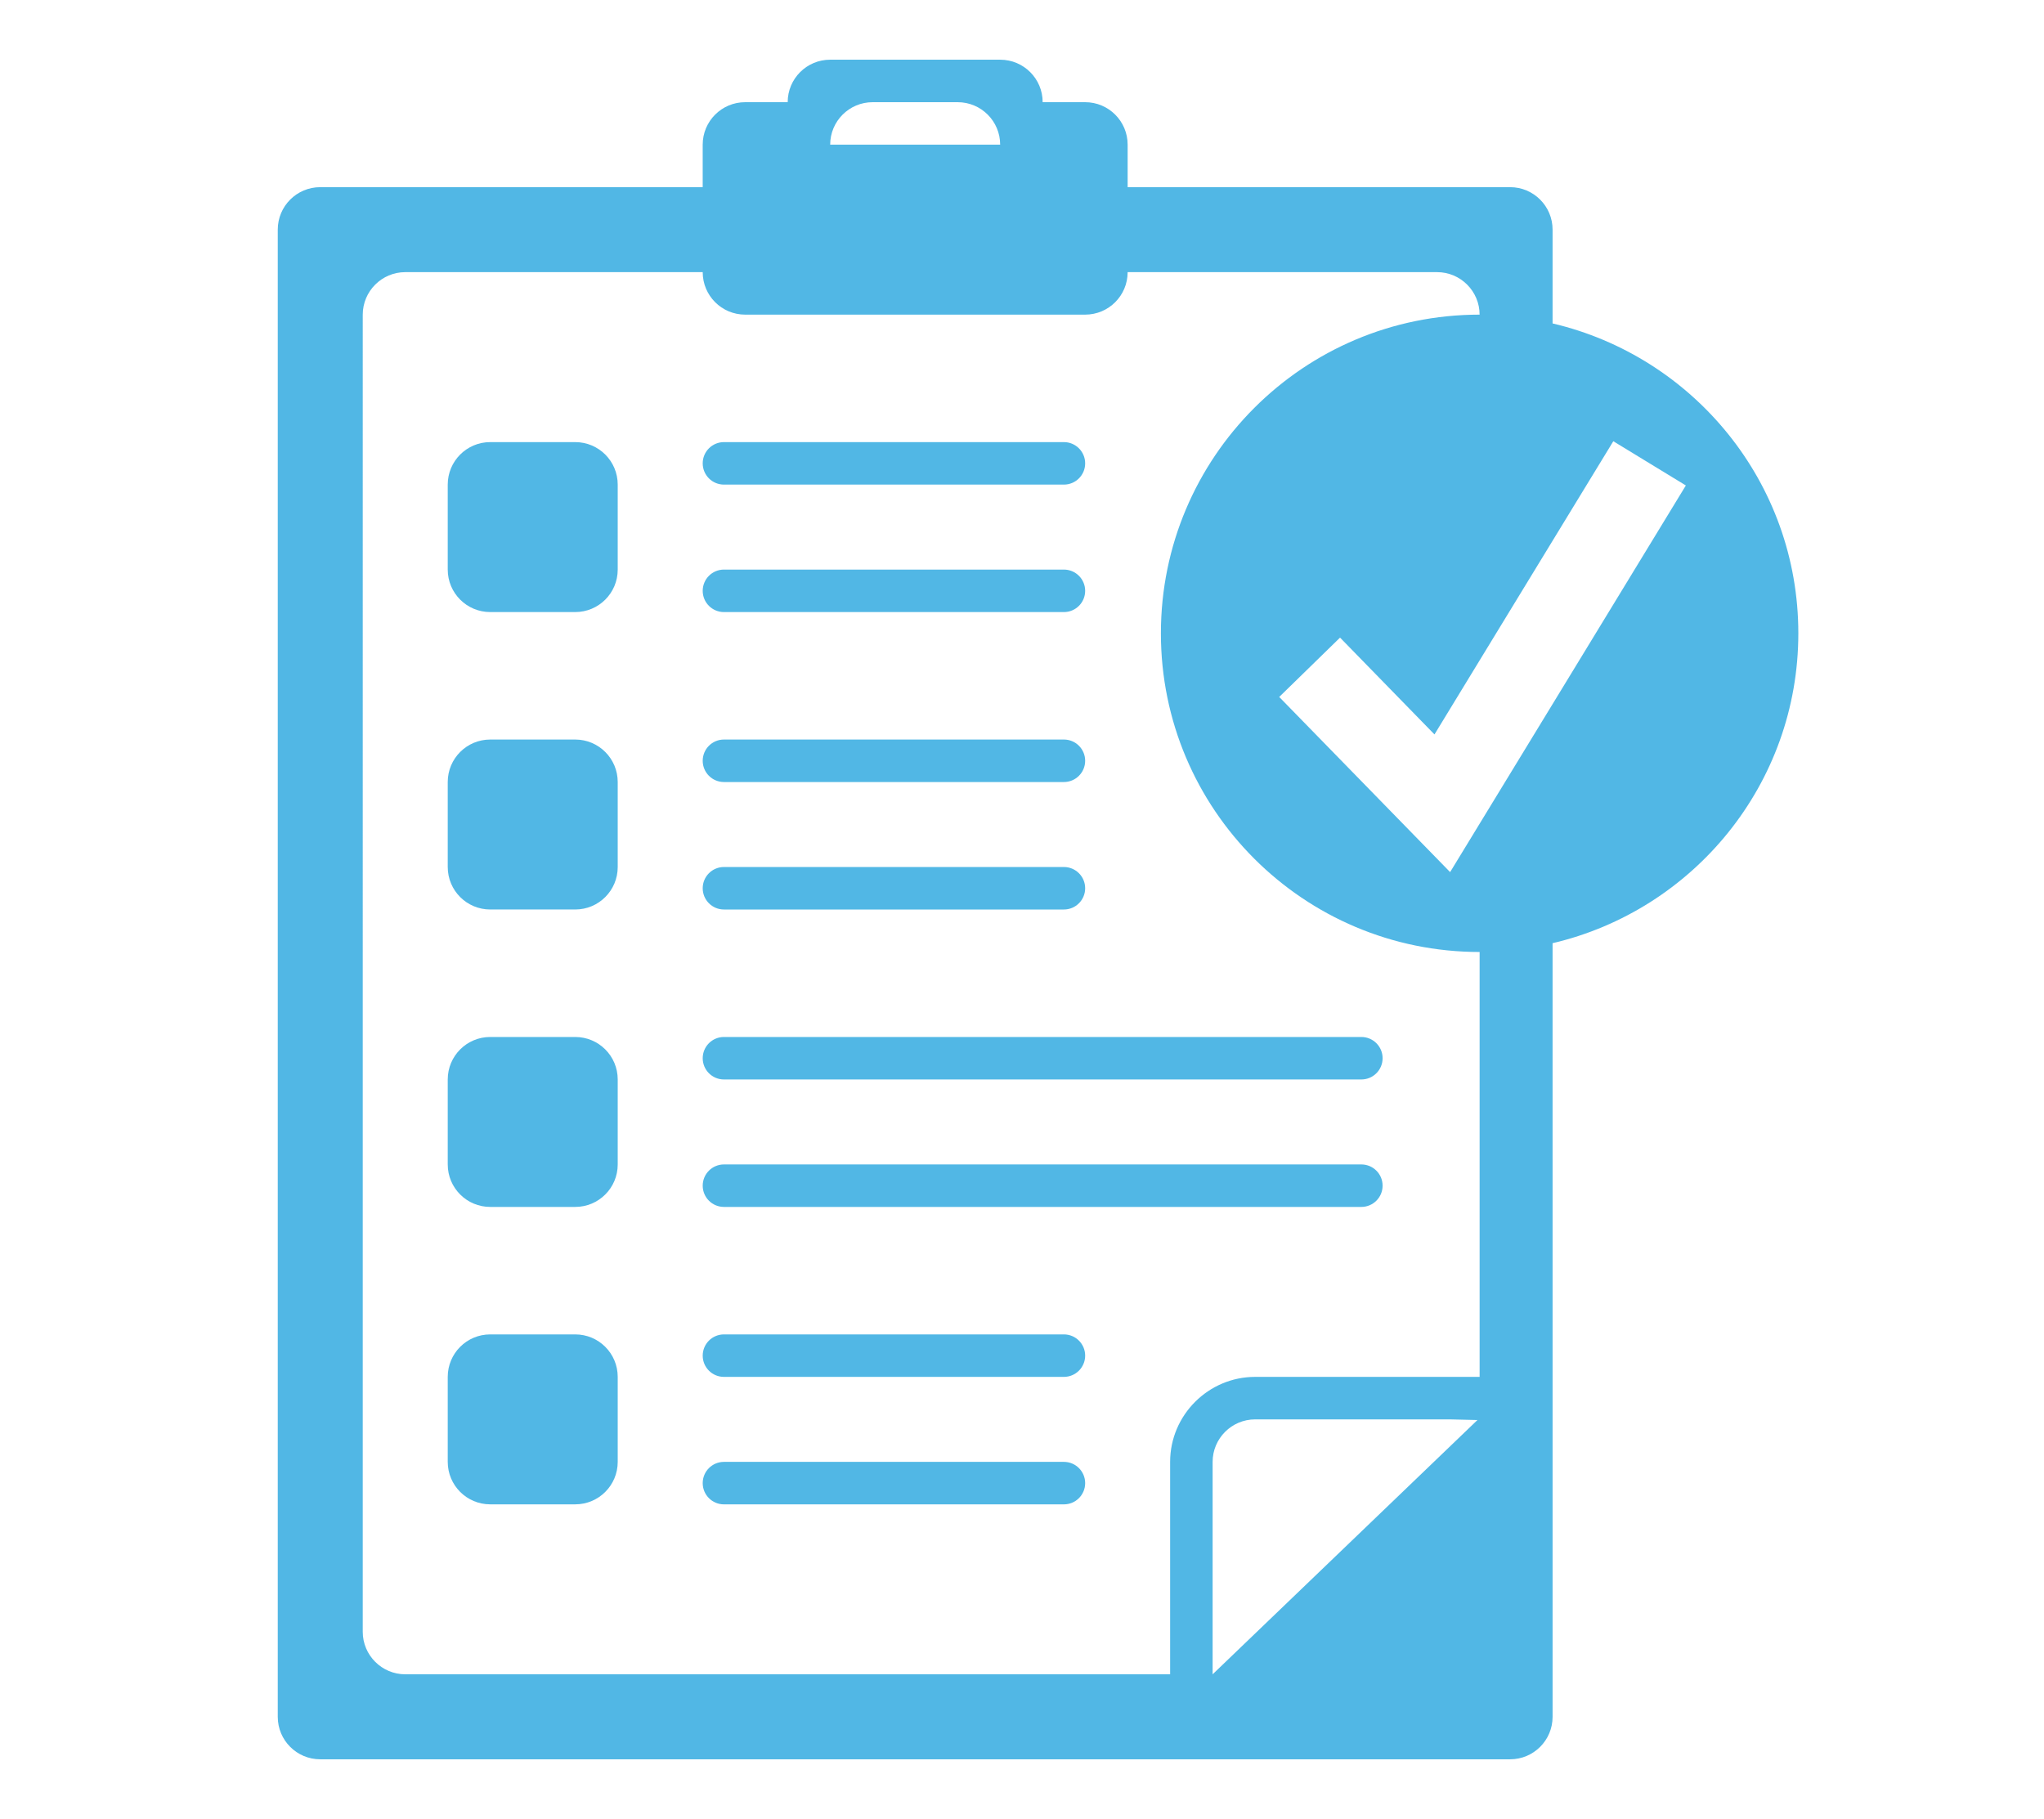 <?xml version="1.0" encoding="utf-8"?>
<!-- Generator: Adobe Illustrator 16.0.3, SVG Export Plug-In . SVG Version: 6.00 Build 0)  -->
<!DOCTYPE svg PUBLIC "-//W3C//DTD SVG 1.1//EN" "http://www.w3.org/Graphics/SVG/1.1/DTD/svg11.dtd">
<svg version="1.1" id="Ebene_1" xmlns="http://www.w3.org/2000/svg" xmlns:xlink="http://www.w3.org/1999/xlink" x="0px" y="0px"
	 width="200px" height="178px" viewBox="0 0 200 178" enable-background="new 0 0 200 178" xml:space="preserve">
<g id="checked">
	<path fill="#51B7E5" d="M68.758,103.553c0,1.149,0.93,2.079,2.079,2.079h62.368c1.148,0,2.079-0.93,2.079-2.079
		c0-1.148-0.931-2.078-2.079-2.078H70.837C69.688,101.475,68.758,102.402,68.758,103.553z"/>
	<path fill="#51B7E5" d="M133.205,113.947H70.837c-1.149,0-2.079,0.93-2.079,2.078c0,1.149,0.93,2.08,2.079,2.08h62.368
		c1.148,0,2.079-0.931,2.079-2.08C135.284,114.877,134.354,113.947,133.205,113.947z"/>
	<path fill="#51B7E5" d="M56.284,101.475h-8.316c-2.298,0-4.158,1.858-4.158,4.157v8.315c0,2.298,1.859,4.158,4.158,4.158h8.316
		c2.298,0,4.158-1.86,4.158-4.158v-8.315C60.442,103.333,58.582,101.475,56.284,101.475z"/>
	<path fill="#51B7E5" d="M70.837,76.526H104.1c1.149,0,2.08-0.93,2.08-2.079c0-1.149-0.931-2.079-2.08-2.079H70.837
		c-1.149,0-2.079,0.93-2.079,2.079C68.758,75.596,69.688,76.526,70.837,76.526z"/>
	<path fill="#51B7E5" d="M70.837,89H104.1c1.149,0,2.08-0.93,2.08-2.079s-0.931-2.079-2.08-2.079H70.837
		c-1.149,0-2.079,0.93-2.079,2.079S69.688,89,70.837,89z"/>
	<path fill="#51B7E5" d="M56.284,72.368h-8.316c-2.298,0-4.158,1.859-4.158,4.158v8.315c0,2.299,1.859,4.158,4.158,4.158h8.316
		c2.298,0,4.158-1.859,4.158-4.158v-8.315C60.442,74.228,58.582,72.368,56.284,72.368z"/>
	<path fill="#51B7E5" d="M104.1,130.579H70.837c-1.149,0-2.079,0.93-2.079,2.079c0,1.148,0.93,2.078,2.079,2.078H104.1
		c1.149,0,2.08-0.93,2.08-2.078C106.18,131.509,105.249,130.579,104.1,130.579z"/>
	<path fill="#51B7E5" d="M104.1,143.053H70.837c-1.149,0-2.079,0.93-2.079,2.079s0.93,2.079,2.079,2.079H104.1
		c1.149,0,2.08-0.93,2.08-2.079S105.249,143.053,104.1,143.053z"/>
	<path fill="#51B7E5" d="M56.284,130.579h-8.316c-2.298,0-4.158,1.858-4.158,4.157v8.315c0,2.298,1.859,4.158,4.158,4.158h8.316
		c2.298,0,4.158-1.86,4.158-4.158v-8.315C60.442,132.438,58.582,130.579,56.284,130.579z"/>
	<path fill="#51B7E5" d="M70.837,47.421H104.1c1.149,0,2.08-0.93,2.08-2.079c0-1.149-0.931-2.079-2.08-2.079H70.837
		c-1.149,0-2.079,0.93-2.079,2.079C68.758,46.491,69.688,47.421,70.837,47.421z"/>
	<path fill="#51B7E5" d="M70.837,59.895H104.1c1.149,0,2.08-0.93,2.08-2.079c0-1.148-0.931-2.079-2.08-2.079H70.837
		c-1.149,0-2.079,0.931-2.079,2.079C68.758,58.965,69.688,59.895,70.837,59.895z"/>
	<path fill="#51B7E5" d="M56.284,43.263h-8.316c-2.298,0-4.158,1.86-4.158,4.158v8.315c0,2.299,1.859,4.158,4.158,4.158h8.316
		c2.298,0,4.158-1.859,4.158-4.158v-8.315C60.442,45.123,58.582,43.263,56.284,43.263z"/>
	<path fill="#51B7E5" d="M151.916,31.65v-9.177c0-2.299-1.859-4.158-4.158-4.158h-37.421v-4.158c0-2.298-1.86-4.157-4.157-4.157
		h-4.158c0-2.299-1.859-4.158-4.158-4.158H81.231c-2.298,0-4.158,1.859-4.158,4.158h-4.158c-2.298,0-4.158,1.859-4.158,4.157v4.158
		H31.336c-2.298,0-4.158,1.859-4.158,4.158V168c0,2.299,1.859,4.158,4.158,4.158h83.158h33.264c2.299,0,4.158-1.859,4.158-4.158
		v-33.264V92.297c13.777-3.232,24.046-15.56,24.046-30.323C175.962,47.211,165.693,34.882,151.916,31.65z M144.777,93.158v41.578
		h-21.967c-4.572,0-8.316,3.744-8.316,8.315v20.789H39.652c-2.29,0-4.158-1.866-4.158-4.157V30.789c0-2.29,1.868-4.158,4.158-4.158
		h29.105c0,2.299,1.859,4.158,4.158,4.158h33.263c2.299,0,4.158-1.859,4.158-4.158h30.282c2.291,0,4.157,1.868,4.157,4.158
		c-17.225,0-31.184,13.96-31.184,31.185S127.553,93.158,144.777,93.158z M118.652,163.842v-20.789c0-2.289,1.867-4.158,4.158-4.158
		h19.067l2.688,0.063L118.652,163.842z M93.705,10c2.298,0,4.158,1.859,4.158,4.157H81.231c0-2.298,1.86-4.157,4.158-4.157H93.705z
		 M151.916,68.9l-7.139,11.707l-2.887,4.734l-16.722-17.14l5.952-5.807l9.24,9.474l4.414-7.24l7.14-11.706l5.944-9.745l7.098,4.328
		L151.916,68.9z"/>
</g>
</svg>
